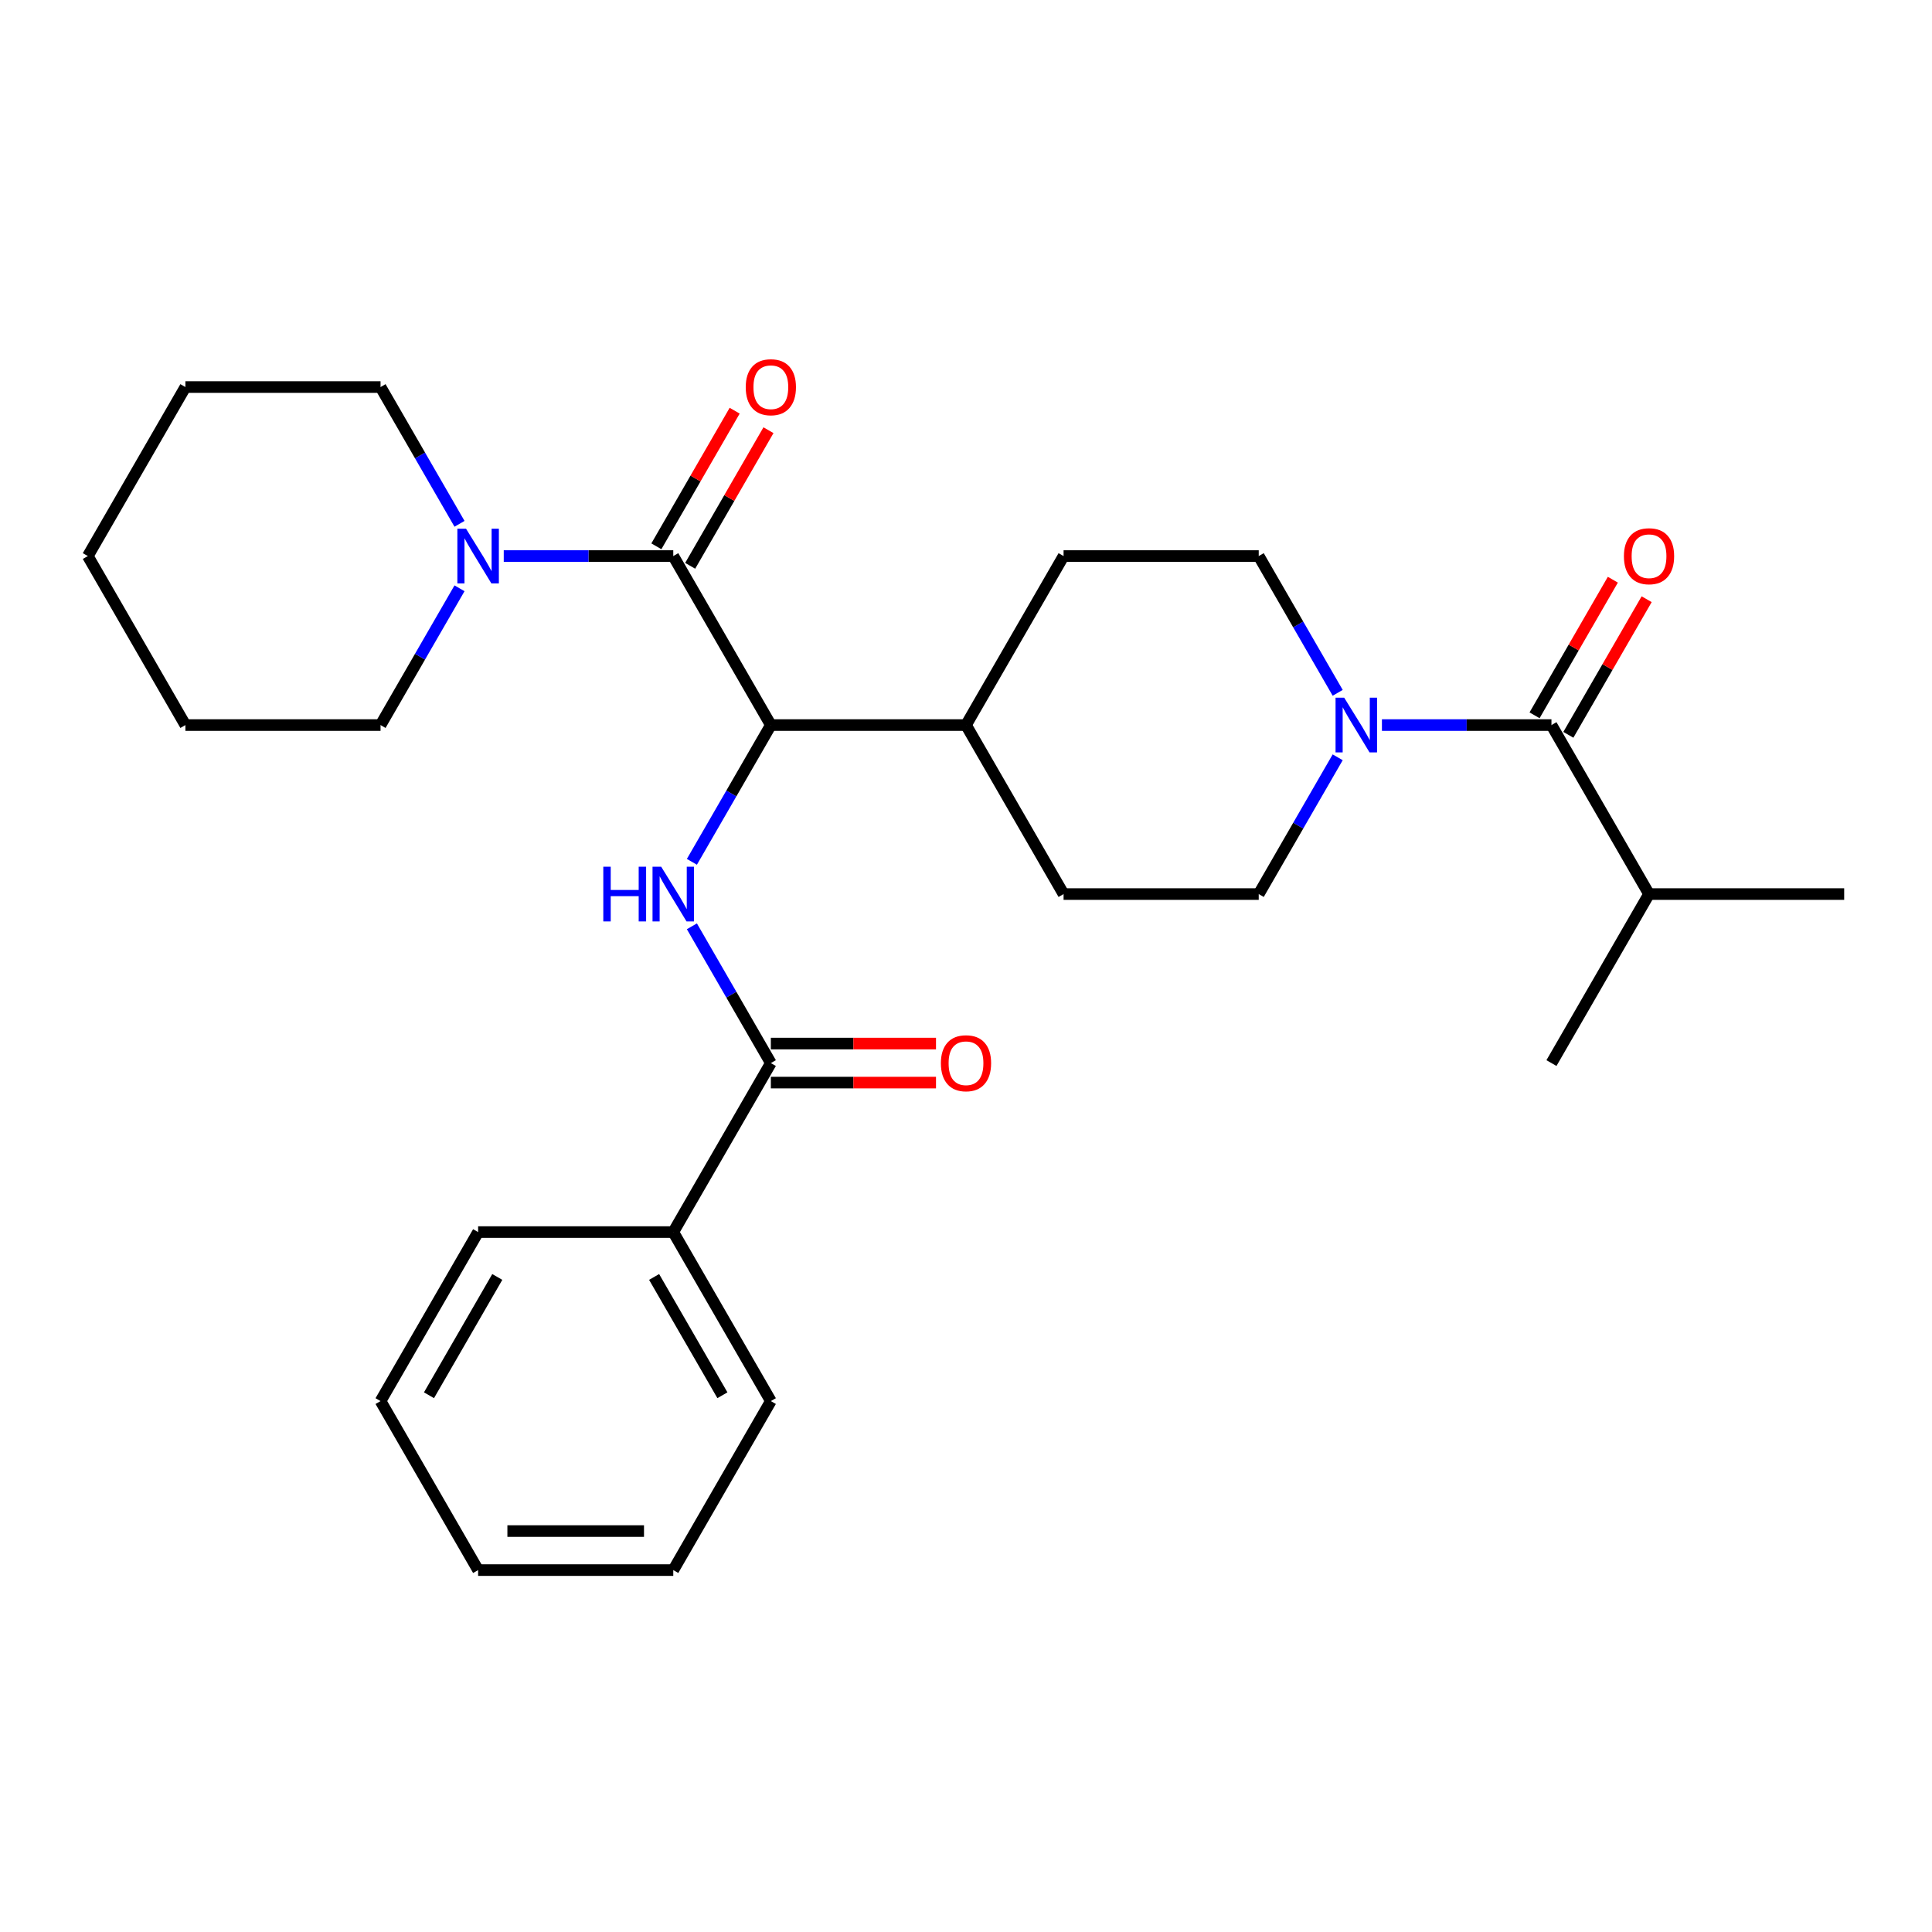 <?xml version='1.0' encoding='iso-8859-1'?>
<svg version='1.1' baseProfile='full'
              xmlns='http://www.w3.org/2000/svg'
                      xmlns:rdkit='http://www.rdkit.org/xml'
                      xmlns:xlink='http://www.w3.org/1999/xlink'
                  xml:space='preserve'
width='1000px' height='1000px' viewBox='0 0 1000 1000'>
<!-- END OF HEADER -->
<rect style='opacity:1.0;fill:#FFFFFF;stroke:none' width='1000' height='1000' x='0' y='0'> </rect>
<path class='bond-0' d='M 853.535,462.77 L 954.545,462.77' style='fill:none;fill-rule:evenodd;stroke:#000000;stroke-width:6px;stroke-linecap:butt;stroke-linejoin:miter;stroke-opacity:1' />
<path class='bond-1' d='M 853.535,462.77 L 803.03,550.248' style='fill:none;fill-rule:evenodd;stroke:#000000;stroke-width:6px;stroke-linecap:butt;stroke-linejoin:miter;stroke-opacity:1' />
<path class='bond-2' d='M 853.535,462.77 L 803.03,375.293' style='fill:none;fill-rule:evenodd;stroke:#000000;stroke-width:6px;stroke-linecap:butt;stroke-linejoin:miter;stroke-opacity:1' />
<path class='bond-3' d='M 692.387,391.978 L 671.951,427.374' style='fill:none;fill-rule:evenodd;stroke:#0000FF;stroke-width:6px;stroke-linecap:butt;stroke-linejoin:miter;stroke-opacity:1' />
<path class='bond-3' d='M 671.951,427.374 L 651.515,462.77' style='fill:none;fill-rule:evenodd;stroke:#000000;stroke-width:6px;stroke-linecap:butt;stroke-linejoin:miter;stroke-opacity:1' />
<path class='bond-4' d='M 715.285,375.293 L 759.158,375.293' style='fill:none;fill-rule:evenodd;stroke:#0000FF;stroke-width:6px;stroke-linecap:butt;stroke-linejoin:miter;stroke-opacity:1' />
<path class='bond-4' d='M 759.158,375.293 L 803.03,375.293' style='fill:none;fill-rule:evenodd;stroke:#000000;stroke-width:6px;stroke-linecap:butt;stroke-linejoin:miter;stroke-opacity:1' />
<path class='bond-5' d='M 692.387,358.608 L 671.951,323.212' style='fill:none;fill-rule:evenodd;stroke:#0000FF;stroke-width:6px;stroke-linecap:butt;stroke-linejoin:miter;stroke-opacity:1' />
<path class='bond-5' d='M 671.951,323.212 L 651.515,287.816' style='fill:none;fill-rule:evenodd;stroke:#000000;stroke-width:6px;stroke-linecap:butt;stroke-linejoin:miter;stroke-opacity:1' />
<path class='bond-6' d='M 811.778,380.344 L 832.041,345.248' style='fill:none;fill-rule:evenodd;stroke:#000000;stroke-width:6px;stroke-linecap:butt;stroke-linejoin:miter;stroke-opacity:1' />
<path class='bond-6' d='M 832.041,345.248 L 852.303,310.152' style='fill:none;fill-rule:evenodd;stroke:#FF0000;stroke-width:6px;stroke-linecap:butt;stroke-linejoin:miter;stroke-opacity:1' />
<path class='bond-6' d='M 794.283,370.243 L 814.545,335.147' style='fill:none;fill-rule:evenodd;stroke:#000000;stroke-width:6px;stroke-linecap:butt;stroke-linejoin:miter;stroke-opacity:1' />
<path class='bond-6' d='M 814.545,335.147 L 834.808,300.051' style='fill:none;fill-rule:evenodd;stroke:#FF0000;stroke-width:6px;stroke-linecap:butt;stroke-linejoin:miter;stroke-opacity:1' />
<path class='bond-7' d='M 196.97,375.293 L 95.96,375.293' style='fill:none;fill-rule:evenodd;stroke:#000000;stroke-width:6px;stroke-linecap:butt;stroke-linejoin:miter;stroke-opacity:1' />
<path class='bond-8' d='M 196.97,375.293 L 217.406,339.897' style='fill:none;fill-rule:evenodd;stroke:#000000;stroke-width:6px;stroke-linecap:butt;stroke-linejoin:miter;stroke-opacity:1' />
<path class='bond-8' d='M 217.406,339.897 L 237.842,304.501' style='fill:none;fill-rule:evenodd;stroke:#0000FF;stroke-width:6px;stroke-linecap:butt;stroke-linejoin:miter;stroke-opacity:1' />
<path class='bond-9' d='M 357.233,292.866 L 377.495,257.77' style='fill:none;fill-rule:evenodd;stroke:#000000;stroke-width:6px;stroke-linecap:butt;stroke-linejoin:miter;stroke-opacity:1' />
<path class='bond-9' d='M 377.495,257.77 L 397.758,222.674' style='fill:none;fill-rule:evenodd;stroke:#FF0000;stroke-width:6px;stroke-linecap:butt;stroke-linejoin:miter;stroke-opacity:1' />
<path class='bond-9' d='M 339.737,282.765 L 360,247.669' style='fill:none;fill-rule:evenodd;stroke:#000000;stroke-width:6px;stroke-linecap:butt;stroke-linejoin:miter;stroke-opacity:1' />
<path class='bond-9' d='M 360,247.669 L 380.263,212.573' style='fill:none;fill-rule:evenodd;stroke:#FF0000;stroke-width:6px;stroke-linecap:butt;stroke-linejoin:miter;stroke-opacity:1' />
<path class='bond-10' d='M 348.485,287.816 L 304.612,287.816' style='fill:none;fill-rule:evenodd;stroke:#000000;stroke-width:6px;stroke-linecap:butt;stroke-linejoin:miter;stroke-opacity:1' />
<path class='bond-10' d='M 304.612,287.816 L 260.74,287.816' style='fill:none;fill-rule:evenodd;stroke:#0000FF;stroke-width:6px;stroke-linecap:butt;stroke-linejoin:miter;stroke-opacity:1' />
<path class='bond-11' d='M 348.485,287.816 L 398.99,375.293' style='fill:none;fill-rule:evenodd;stroke:#000000;stroke-width:6px;stroke-linecap:butt;stroke-linejoin:miter;stroke-opacity:1' />
<path class='bond-12' d='M 237.842,271.131 L 217.406,235.735' style='fill:none;fill-rule:evenodd;stroke:#0000FF;stroke-width:6px;stroke-linecap:butt;stroke-linejoin:miter;stroke-opacity:1' />
<path class='bond-12' d='M 217.406,235.735 L 196.97,200.338' style='fill:none;fill-rule:evenodd;stroke:#000000;stroke-width:6px;stroke-linecap:butt;stroke-linejoin:miter;stroke-opacity:1' />
<path class='bond-13' d='M 196.97,200.338 L 95.96,200.338' style='fill:none;fill-rule:evenodd;stroke:#000000;stroke-width:6px;stroke-linecap:butt;stroke-linejoin:miter;stroke-opacity:1' />
<path class='bond-14' d='M 348.485,637.725 L 398.99,725.202' style='fill:none;fill-rule:evenodd;stroke:#000000;stroke-width:6px;stroke-linecap:butt;stroke-linejoin:miter;stroke-opacity:1' />
<path class='bond-14' d='M 338.565,660.948 L 373.919,722.182' style='fill:none;fill-rule:evenodd;stroke:#000000;stroke-width:6px;stroke-linecap:butt;stroke-linejoin:miter;stroke-opacity:1' />
<path class='bond-15' d='M 348.485,637.725 L 247.475,637.725' style='fill:none;fill-rule:evenodd;stroke:#000000;stroke-width:6px;stroke-linecap:butt;stroke-linejoin:miter;stroke-opacity:1' />
<path class='bond-16' d='M 348.485,637.725 L 398.99,550.248' style='fill:none;fill-rule:evenodd;stroke:#000000;stroke-width:6px;stroke-linecap:butt;stroke-linejoin:miter;stroke-opacity:1' />
<path class='bond-17' d='M 358.118,479.456 L 378.554,514.852' style='fill:none;fill-rule:evenodd;stroke:#0000FF;stroke-width:6px;stroke-linecap:butt;stroke-linejoin:miter;stroke-opacity:1' />
<path class='bond-17' d='M 378.554,514.852 L 398.99,550.248' style='fill:none;fill-rule:evenodd;stroke:#000000;stroke-width:6px;stroke-linecap:butt;stroke-linejoin:miter;stroke-opacity:1' />
<path class='bond-18' d='M 358.118,446.085 L 378.554,410.689' style='fill:none;fill-rule:evenodd;stroke:#0000FF;stroke-width:6px;stroke-linecap:butt;stroke-linejoin:miter;stroke-opacity:1' />
<path class='bond-18' d='M 378.554,410.689 L 398.99,375.293' style='fill:none;fill-rule:evenodd;stroke:#000000;stroke-width:6px;stroke-linecap:butt;stroke-linejoin:miter;stroke-opacity:1' />
<path class='bond-19' d='M 398.99,560.349 L 441.732,560.349' style='fill:none;fill-rule:evenodd;stroke:#000000;stroke-width:6px;stroke-linecap:butt;stroke-linejoin:miter;stroke-opacity:1' />
<path class='bond-19' d='M 441.732,560.349 L 484.475,560.349' style='fill:none;fill-rule:evenodd;stroke:#FF0000;stroke-width:6px;stroke-linecap:butt;stroke-linejoin:miter;stroke-opacity:1' />
<path class='bond-19' d='M 398.99,540.147 L 441.732,540.147' style='fill:none;fill-rule:evenodd;stroke:#000000;stroke-width:6px;stroke-linecap:butt;stroke-linejoin:miter;stroke-opacity:1' />
<path class='bond-19' d='M 441.732,540.147 L 484.475,540.147' style='fill:none;fill-rule:evenodd;stroke:#FF0000;stroke-width:6px;stroke-linecap:butt;stroke-linejoin:miter;stroke-opacity:1' />
<path class='bond-20' d='M 398.99,725.202 L 348.485,812.68' style='fill:none;fill-rule:evenodd;stroke:#000000;stroke-width:6px;stroke-linecap:butt;stroke-linejoin:miter;stroke-opacity:1' />
<path class='bond-21' d='M 550.505,462.77 L 651.515,462.77' style='fill:none;fill-rule:evenodd;stroke:#000000;stroke-width:6px;stroke-linecap:butt;stroke-linejoin:miter;stroke-opacity:1' />
<path class='bond-22' d='M 550.505,462.77 L 500,375.293' style='fill:none;fill-rule:evenodd;stroke:#000000;stroke-width:6px;stroke-linecap:butt;stroke-linejoin:miter;stroke-opacity:1' />
<path class='bond-23' d='M 500,375.293 L 550.505,287.816' style='fill:none;fill-rule:evenodd;stroke:#000000;stroke-width:6px;stroke-linecap:butt;stroke-linejoin:miter;stroke-opacity:1' />
<path class='bond-24' d='M 500,375.293 L 398.99,375.293' style='fill:none;fill-rule:evenodd;stroke:#000000;stroke-width:6px;stroke-linecap:butt;stroke-linejoin:miter;stroke-opacity:1' />
<path class='bond-25' d='M 550.505,287.816 L 651.515,287.816' style='fill:none;fill-rule:evenodd;stroke:#000000;stroke-width:6px;stroke-linecap:butt;stroke-linejoin:miter;stroke-opacity:1' />
<path class='bond-26' d='M 247.475,637.725 L 196.97,725.202' style='fill:none;fill-rule:evenodd;stroke:#000000;stroke-width:6px;stroke-linecap:butt;stroke-linejoin:miter;stroke-opacity:1' />
<path class='bond-26' d='M 257.394,660.948 L 222.041,722.182' style='fill:none;fill-rule:evenodd;stroke:#000000;stroke-width:6px;stroke-linecap:butt;stroke-linejoin:miter;stroke-opacity:1' />
<path class='bond-27' d='M 348.485,812.68 L 247.475,812.68' style='fill:none;fill-rule:evenodd;stroke:#000000;stroke-width:6px;stroke-linecap:butt;stroke-linejoin:miter;stroke-opacity:1' />
<path class='bond-27' d='M 333.333,792.478 L 262.626,792.478' style='fill:none;fill-rule:evenodd;stroke:#000000;stroke-width:6px;stroke-linecap:butt;stroke-linejoin:miter;stroke-opacity:1' />
<path class='bond-28' d='M 196.97,725.202 L 247.475,812.68' style='fill:none;fill-rule:evenodd;stroke:#000000;stroke-width:6px;stroke-linecap:butt;stroke-linejoin:miter;stroke-opacity:1' />
<path class='bond-29' d='M 95.96,375.293 L 45.455,287.816' style='fill:none;fill-rule:evenodd;stroke:#000000;stroke-width:6px;stroke-linecap:butt;stroke-linejoin:miter;stroke-opacity:1' />
<path class='bond-30' d='M 95.96,200.338 L 45.455,287.816' style='fill:none;fill-rule:evenodd;stroke:#000000;stroke-width:6px;stroke-linecap:butt;stroke-linejoin:miter;stroke-opacity:1' />
<path  class='atom-1' d='M 695.76 361.133
L 705.04 376.133
Q 705.96 377.613, 707.44 380.293
Q 708.92 382.973, 709 383.133
L 709 361.133
L 712.76 361.133
L 712.76 389.453
L 708.88 389.453
L 698.92 373.053
Q 697.76 371.133, 696.52 368.933
Q 695.32 366.733, 694.96 366.053
L 694.96 389.453
L 691.28 389.453
L 691.28 361.133
L 695.76 361.133
' fill='#0000FF'/>
<path  class='atom-3' d='M 840.535 287.896
Q 840.535 281.096, 843.895 277.296
Q 847.255 273.496, 853.535 273.496
Q 859.815 273.496, 863.175 277.296
Q 866.535 281.096, 866.535 287.896
Q 866.535 294.776, 863.135 298.696
Q 859.735 302.576, 853.535 302.576
Q 847.295 302.576, 843.895 298.696
Q 840.535 294.816, 840.535 287.896
M 853.535 299.376
Q 857.855 299.376, 860.175 296.496
Q 862.535 293.576, 862.535 287.896
Q 862.535 282.336, 860.175 279.536
Q 857.855 276.696, 853.535 276.696
Q 849.215 276.696, 846.855 279.496
Q 844.535 282.296, 844.535 287.896
Q 844.535 293.616, 846.855 296.496
Q 849.215 299.376, 853.535 299.376
' fill='#FF0000'/>
<path  class='atom-8' d='M 385.99 200.418
Q 385.99 193.618, 389.35 189.818
Q 392.71 186.018, 398.99 186.018
Q 405.27 186.018, 408.63 189.818
Q 411.99 193.618, 411.99 200.418
Q 411.99 207.298, 408.59 211.218
Q 405.19 215.098, 398.99 215.098
Q 392.75 215.098, 389.35 211.218
Q 385.99 207.338, 385.99 200.418
M 398.99 211.898
Q 403.31 211.898, 405.63 209.018
Q 407.99 206.098, 407.99 200.418
Q 407.99 194.858, 405.63 192.058
Q 403.31 189.218, 398.99 189.218
Q 394.67 189.218, 392.31 192.018
Q 389.99 194.818, 389.99 200.418
Q 389.99 206.138, 392.31 209.018
Q 394.67 211.898, 398.99 211.898
' fill='#FF0000'/>
<path  class='atom-9' d='M 241.215 273.656
L 250.495 288.656
Q 251.415 290.136, 252.895 292.816
Q 254.375 295.496, 254.455 295.656
L 254.455 273.656
L 258.215 273.656
L 258.215 301.976
L 254.335 301.976
L 244.375 285.576
Q 243.215 283.656, 241.975 281.456
Q 240.775 279.256, 240.415 278.576
L 240.415 301.976
L 236.735 301.976
L 236.735 273.656
L 241.215 273.656
' fill='#0000FF'/>
<path  class='atom-12' d='M 312.265 448.61
L 316.105 448.61
L 316.105 460.65
L 330.585 460.65
L 330.585 448.61
L 334.425 448.61
L 334.425 476.93
L 330.585 476.93
L 330.585 463.85
L 316.105 463.85
L 316.105 476.93
L 312.265 476.93
L 312.265 448.61
' fill='#0000FF'/>
<path  class='atom-12' d='M 342.225 448.61
L 351.505 463.61
Q 352.425 465.09, 353.905 467.77
Q 355.385 470.45, 355.465 470.61
L 355.465 448.61
L 359.225 448.61
L 359.225 476.93
L 355.345 476.93
L 345.385 460.53
Q 344.225 458.61, 342.985 456.41
Q 341.785 454.21, 341.425 453.53
L 341.425 476.93
L 337.745 476.93
L 337.745 448.61
L 342.225 448.61
' fill='#0000FF'/>
<path  class='atom-14' d='M 487 550.328
Q 487 543.528, 490.36 539.728
Q 493.72 535.928, 500 535.928
Q 506.28 535.928, 509.64 539.728
Q 513 543.528, 513 550.328
Q 513 557.208, 509.6 561.128
Q 506.2 565.008, 500 565.008
Q 493.76 565.008, 490.36 561.128
Q 487 557.248, 487 550.328
M 500 561.808
Q 504.32 561.808, 506.64 558.928
Q 509 556.008, 509 550.328
Q 509 544.768, 506.64 541.968
Q 504.32 539.128, 500 539.128
Q 495.68 539.128, 493.32 541.928
Q 491 544.728, 491 550.328
Q 491 556.048, 493.32 558.928
Q 495.68 561.808, 500 561.808
' fill='#FF0000'/>
</svg>

